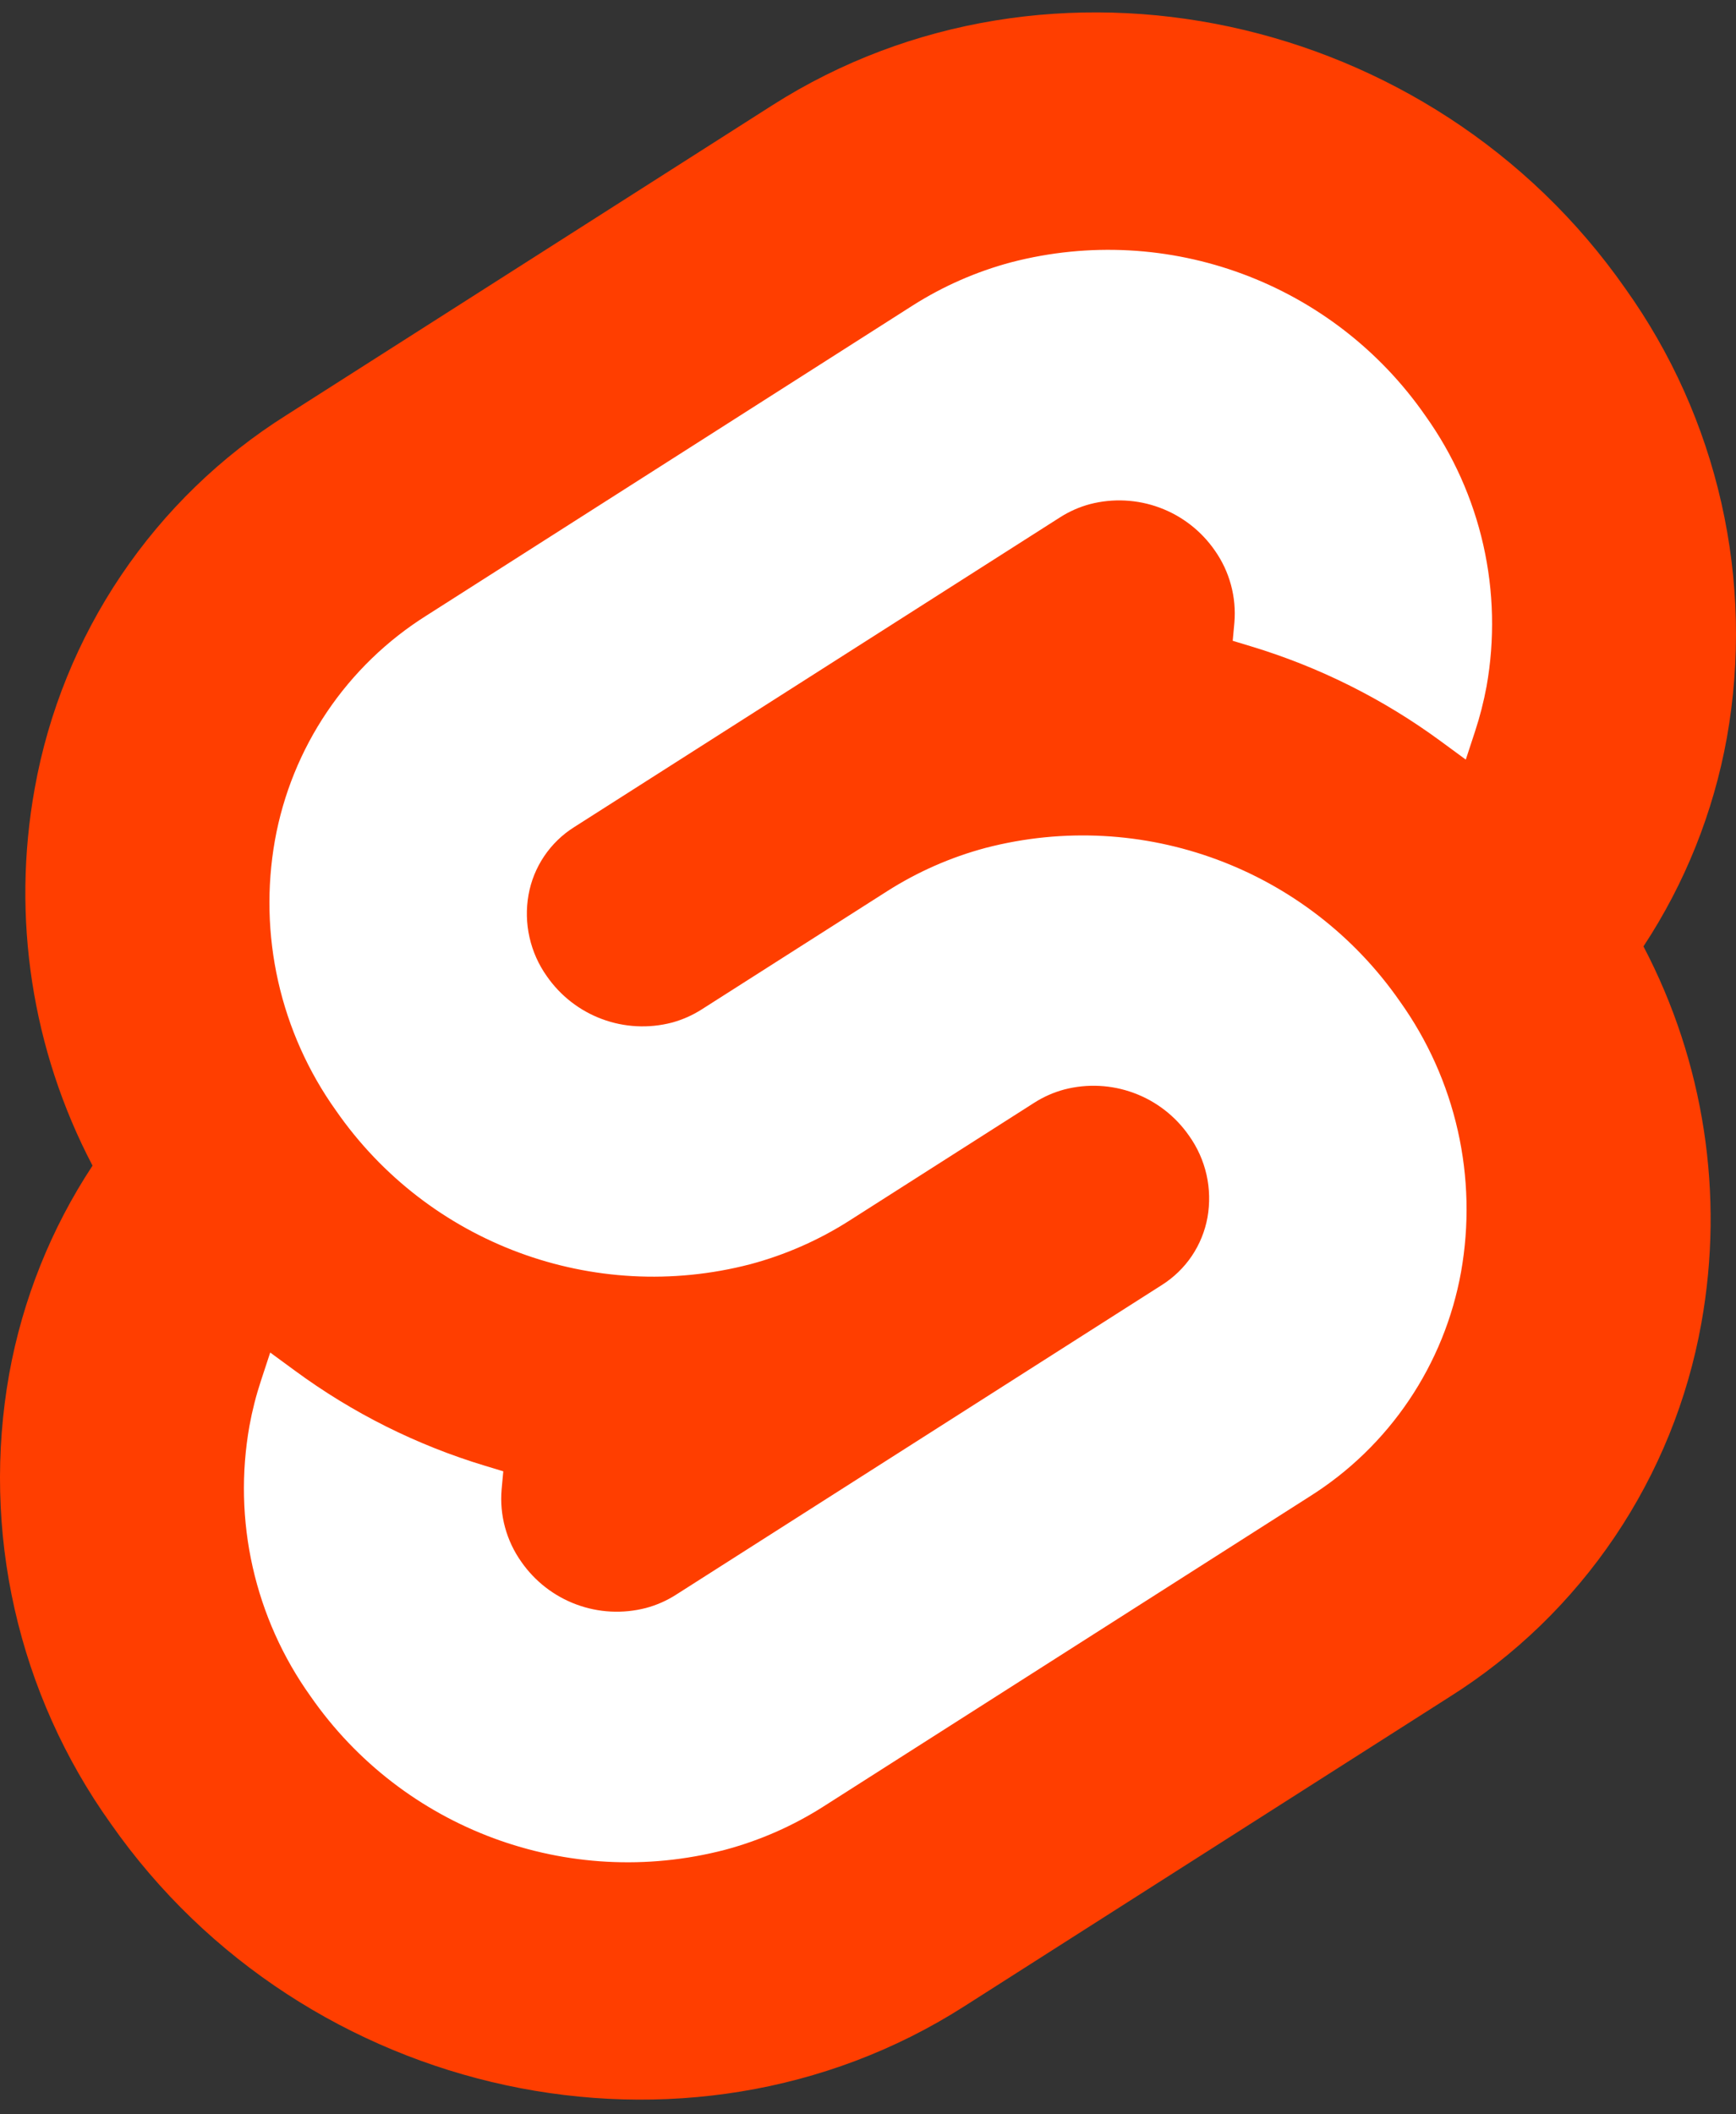 <svg width="46" height="56" viewBox="0 0 46 56" fill="none" xmlns="http://www.w3.org/2000/svg">
<rect x="0" y="0" width="46" height="56" fill="#333333" stroke="none"/>
<g clip-path="url(#clip0_3070_3558)">
<path d="M43.068 7.643C37.934 0.295 27.796 -1.882 20.465 2.788L7.591 10.994C5.852 12.088 4.36 13.533 3.211 15.236C2.062 16.94 1.281 18.864 0.919 20.887C0.304 24.293 0.844 27.808 2.452 30.873C1.35 32.544 0.599 34.422 0.243 36.393C-0.124 38.456 -0.075 40.572 0.387 42.615C0.849 44.66 1.714 46.591 2.932 48.296C8.066 55.644 18.205 57.821 25.534 53.15L38.408 44.945C40.148 43.851 41.639 42.406 42.788 40.703C43.938 38.999 44.718 37.075 45.081 35.052C45.695 31.645 45.156 28.131 43.548 25.066C44.65 23.394 45.401 21.516 45.757 19.546C46.124 17.483 46.075 15.367 45.613 13.323C45.151 11.279 44.286 9.348 43.068 7.643Z" fill="#FF3E00"/>
<path d="M19.207 48.995C15.056 50.074 10.672 48.449 8.227 44.925C7.494 43.9 6.974 42.738 6.696 41.508C6.418 40.279 6.389 39.006 6.61 37.765C6.684 37.357 6.787 36.955 6.917 36.562L7.16 35.823L7.82 36.307C9.343 37.427 11.047 38.278 12.857 38.824L13.336 38.969L13.292 39.447C13.233 40.127 13.417 40.805 13.811 41.362C14.17 41.88 14.68 42.276 15.271 42.495C15.862 42.715 16.506 42.747 17.117 42.589C17.397 42.514 17.663 42.397 17.908 42.241L30.786 34.035C31.101 33.836 31.372 33.574 31.58 33.266C31.788 32.957 31.93 32.608 31.996 32.242C32.062 31.868 32.053 31.484 31.97 31.114C31.886 30.743 31.729 30.393 31.509 30.084C31.149 29.565 30.64 29.169 30.048 28.95C29.457 28.73 28.812 28.698 28.202 28.856C27.922 28.931 27.656 29.048 27.412 29.203L22.497 32.336C21.689 32.85 20.807 33.237 19.882 33.484C15.731 34.564 11.348 32.939 8.903 29.415C8.17 28.389 7.65 27.227 7.372 25.998C7.094 24.768 7.065 23.495 7.285 22.254C7.504 21.038 7.973 19.88 8.665 18.855C9.356 17.831 10.253 16.962 11.3 16.304L24.177 8.096C24.985 7.582 25.868 7.194 26.794 6.947C30.945 5.867 35.328 7.492 37.773 11.016C38.505 12.042 39.026 13.204 39.304 14.433C39.582 15.663 39.611 16.936 39.391 18.177C39.315 18.584 39.213 18.986 39.083 19.379L38.84 20.119L38.181 19.635C36.657 18.515 34.953 17.663 33.143 17.117L32.664 16.972L32.708 16.494C32.766 15.815 32.582 15.136 32.189 14.579C31.83 14.061 31.32 13.665 30.729 13.446C30.138 13.227 29.494 13.194 28.883 13.352C28.603 13.427 28.337 13.544 28.092 13.7L15.214 21.907C14.899 22.105 14.629 22.367 14.42 22.676C14.212 22.985 14.07 23.333 14.005 23.7C13.938 24.074 13.947 24.457 14.031 24.828C14.114 25.198 14.271 25.549 14.491 25.858C14.851 26.376 15.361 26.772 15.952 26.991C16.543 27.211 17.188 27.244 17.798 27.086C18.078 27.011 18.345 26.893 18.589 26.738L23.503 23.607C24.311 23.092 25.192 22.704 26.118 22.457C30.269 21.378 34.652 23.003 37.097 26.527C37.83 27.553 38.35 28.714 38.628 29.944C38.906 31.173 38.935 32.446 38.715 33.687C38.496 34.904 38.026 36.061 37.335 37.086C36.644 38.111 35.747 38.98 34.7 39.638L21.823 47.845C21.015 48.36 20.133 48.748 19.207 48.995Z" fill="white"/>
</g>
<defs>
<clipPath id="clip0_3070_3558">
<rect width="46" height="55.344" fill="white" transform="translate(0 0.328)"/>
</clipPath>
</defs>
</svg>
